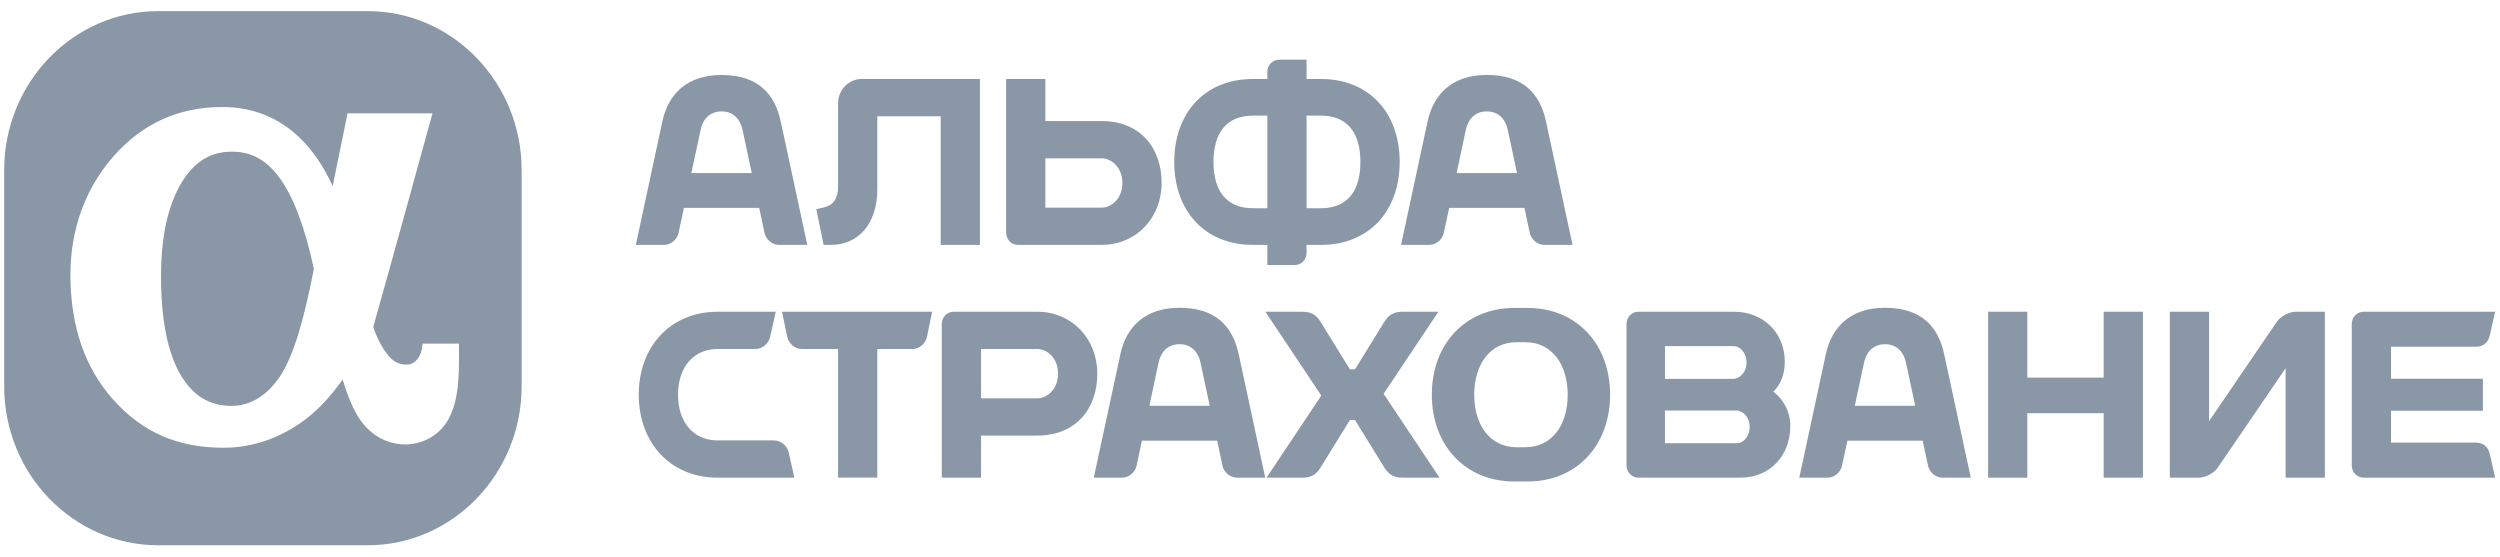 <svg width="202" height="45" viewBox="0 0 202 45" fill="none" xmlns="http://www.w3.org/2000/svg">
<path fill-rule="evenodd" clip-rule="evenodd" d="M12.78 0.9H29.712C36.568 0.9 42.149 6.661 42.148 13.739V31.218C42.148 38.296 36.567 44.057 29.711 44.057H12.78C5.917 44.057 0.339 38.296 0.339 31.218V13.739C0.339 6.661 5.917 0.9 12.78 0.9ZM34.123 27.955L34.139 27.763H37.086V29.136C37.086 31.398 36.838 32.774 36.229 33.883C35.541 35.132 34.203 35.909 32.733 35.909C31.32 35.909 30.008 35.199 29.131 33.958C28.59 33.19 28.137 32.163 27.687 30.661C26.617 32.183 25.484 33.355 24.243 34.201C22.322 35.512 20.25 36.178 18.078 36.178C14.352 36.178 11.507 34.936 9.128 32.269C6.847 29.718 5.69 26.33 5.69 22.207C5.69 18.505 6.908 15.175 9.214 12.581C11.531 9.97 14.463 8.647 17.929 8.647C20.44 8.647 22.52 9.483 24.288 11.199C25.303 12.185 26.216 13.587 26.788 14.849C26.819 14.914 26.848 14.981 26.876 15.05C27.448 12.243 28.082 9.158 28.082 9.158H34.946C34.946 9.158 31.329 22.316 30.157 26.423C30.571 27.599 30.98 28.248 31.434 28.789C31.813 29.241 32.277 29.462 32.854 29.462C33.609 29.462 34.064 28.704 34.123 27.955ZM18.704 32.796C20.234 32.796 21.593 31.966 22.633 30.393C23.656 28.849 24.498 26.169 25.359 21.736C24.673 18.457 23.716 15.906 22.583 14.362C21.526 12.923 20.311 12.255 18.754 12.255C17.005 12.255 15.707 13.051 14.672 14.756C13.57 16.573 13.011 19.116 13.011 22.317C13.011 25.809 13.539 28.483 14.58 30.267C15.573 31.971 16.921 32.796 18.704 32.796ZM63.081 9.804C62.606 7.598 61.259 6.058 58.302 6.058C55.52 6.058 53.995 7.598 53.521 9.804L51.374 19.787H53.669C54.193 19.787 54.714 19.356 54.826 18.828L55.26 16.797H61.342L61.777 18.828C61.889 19.355 62.41 19.787 62.933 19.787H65.229L63.081 9.804ZM55.861 13.983L56.618 10.447C56.739 9.876 57.171 9.002 58.303 9.002C59.434 9.002 59.864 9.875 59.987 10.447L60.743 13.983H55.861ZM76.008 9.392H70.887V15.288C70.887 18.121 69.319 19.787 67.15 19.787H66.547L65.959 16.908L66.609 16.747C67.312 16.602 67.716 16.025 67.716 15.119V8.345C67.716 7.265 68.574 6.381 69.618 6.381H79.177V19.786H76.008V9.392ZM106.727 6.382H105.572V4.823H103.353C102.829 4.823 102.402 5.262 102.402 5.804V6.382H101.247C97.329 6.382 94.88 9.138 94.88 13.084C94.88 17.03 97.329 19.787 101.247 19.787H102.402V21.412H104.62C105.144 21.412 105.572 20.97 105.572 20.432V19.787H106.727C110.645 19.787 113.093 17.03 113.093 13.084C113.093 9.138 110.645 6.382 106.727 6.382ZM101.247 16.826C99.076 16.826 98.05 15.409 98.05 13.084C98.05 10.761 99.076 9.343 101.247 9.343H102.402V16.826H101.247ZM106.727 16.826H105.572V9.343H106.727C108.898 9.343 109.921 10.761 109.921 13.084C109.921 15.409 108.897 16.826 106.727 16.826ZM84.464 9.781H89.013C92.112 9.781 93.858 11.931 93.858 14.784C93.858 17.638 91.777 19.787 89.013 19.787H82.245C81.723 19.787 81.294 19.346 81.294 18.806V6.383H84.464V9.781ZM84.464 16.778H89.013C89.786 16.778 90.689 16.061 90.689 14.783C90.689 13.505 89.786 12.791 89.013 12.791H84.464V16.778ZM124.914 9.802C124.438 7.597 123.092 6.056 120.134 6.056C117.354 6.056 115.829 7.597 115.353 9.802L113.206 19.785H115.503C116.025 19.785 116.547 19.355 116.657 18.826L117.092 16.796H123.175L123.608 18.826C123.72 19.354 124.242 19.785 124.764 19.785H127.06L124.914 9.802ZM117.695 13.982L118.448 10.446C118.573 9.874 119.004 9.001 120.134 9.001C121.265 9.001 121.694 9.874 121.819 10.446L122.574 13.982H117.695ZM144.211 29.225C144.211 30.298 143.851 31.072 143.292 31.64C144.104 32.293 144.654 33.23 144.654 34.426C144.654 36.801 143.042 38.595 140.614 38.595L132.374 38.593C131.851 38.593 131.423 38.151 131.423 37.612V26.169C131.423 25.629 131.851 25.188 132.374 25.188H140.125C142.428 25.188 144.211 26.849 144.211 29.225ZM141.119 29.292C141.119 28.458 140.543 27.971 140.121 27.971V27.97H134.53V30.612H140.121C140.543 30.56 141.119 30.131 141.119 29.292ZM134.529 35.813H140.376C140.797 35.813 141.373 35.322 141.373 34.49C141.373 33.649 140.797 33.222 140.376 33.169H134.529V35.813ZM122.351 24.883C118.432 24.883 115.693 27.763 115.693 31.894C115.693 36.022 118.432 38.905 122.351 38.905H123.436C127.356 38.905 130.095 36.022 130.095 31.894C130.095 27.763 127.357 24.883 123.436 24.883H122.351ZM119.117 31.894C119.117 29.489 120.358 27.652 122.543 27.652H123.247C125.43 27.652 126.67 29.489 126.67 31.894C126.67 34.298 125.429 36.137 123.247 36.137H122.543C120.357 36.136 119.117 34.298 119.117 31.894ZM63.189 25.189L63.189 25.188V25.189H63.189ZM63.606 27.215L63.189 25.189H75.317L74.9 27.216C74.789 27.757 74.271 28.198 73.749 28.198H70.886V38.592H67.715V28.197H64.76C64.237 28.197 63.718 27.756 63.606 27.215ZM169.976 25.188V30.511H163.808V25.188H160.637V38.593H163.808V33.386H169.976V38.593H173.147V25.188H169.976ZM95.305 24.869C98.265 24.869 99.609 26.407 100.085 28.614L102.232 38.595H99.936C99.413 38.595 98.891 38.166 98.78 37.638L98.346 35.606H92.265L91.832 37.638C91.719 38.166 91.199 38.595 90.675 38.595H88.379L90.528 28.614C91.001 26.408 92.527 24.869 95.305 24.869ZM92.868 32.791L93.622 29.256C93.745 28.685 94.175 27.811 95.307 27.811C96.439 27.811 96.869 28.685 96.992 29.258L97.747 32.791H92.868ZM157.088 28.614C156.612 26.407 155.267 24.869 152.308 24.869C149.528 24.869 148.004 26.408 147.529 28.614L145.382 38.595H147.679C148.201 38.595 148.722 38.166 148.833 37.638L149.269 35.606H155.35L155.786 37.638C155.899 38.166 156.418 38.595 156.94 38.595H159.239L157.088 28.614ZM149.867 32.791L150.624 29.256C150.749 28.685 151.178 27.811 152.308 27.811C153.438 27.811 153.87 28.685 153.993 29.258L154.748 32.791H149.867ZM64.175 38.596V38.557L63.723 36.542C63.606 36.015 63.081 35.586 62.559 35.586H57.981C55.976 35.586 54.782 34.041 54.782 31.893C54.782 29.743 55.977 28.2 57.981 28.2H61.054C61.578 28.2 62.103 27.771 62.22 27.244L62.68 25.19H57.981C54.232 25.19 51.612 27.946 51.612 31.892C51.612 35.84 54.231 38.596 57.981 38.596H64.175ZM83.815 25.188L77.048 25.189C76.523 25.189 76.096 25.631 76.096 26.17V38.594H79.267V35.194H83.815C86.917 35.194 88.662 33.043 88.662 30.192C88.662 27.34 86.579 25.188 83.815 25.188ZM83.815 32.185H79.267V28.201H83.815C84.589 28.201 85.492 28.915 85.492 30.193C85.492 31.47 84.589 32.185 83.815 32.185ZM193.193 35.764H200.022C200.585 35.764 201.029 36.02 201.184 36.721L201.607 38.595H190.974C190.451 38.595 190.023 38.151 190.023 37.612V26.169C190.023 25.629 190.452 25.188 190.974 25.188H201.607L201.184 27.061C201.029 27.763 200.585 28.018 200.022 28.018H193.193V30.604H200.617V33.19H193.193V35.764ZM175.321 38.593V25.188H178.492V34.033L183.984 25.979C184.294 25.544 184.973 25.188 185.5 25.188H187.85V38.593H184.678V29.75L179.184 37.803C178.876 38.237 178.196 38.593 177.671 38.593H175.321ZM116.221 25.189L111.795 31.82L116.315 38.593H113.308C112.679 38.593 112.237 38.397 111.848 37.766L109.49 33.944H109.069L106.709 37.766C106.322 38.397 105.879 38.593 105.248 38.593H102.337L106.762 31.962L102.242 25.189H105.248C105.88 25.189 106.322 25.386 106.709 26.016L109.069 29.838H109.49L111.848 26.016C112.237 25.387 112.679 25.189 113.308 25.189H116.221Z" fill="#8997A6"/>
</svg>
